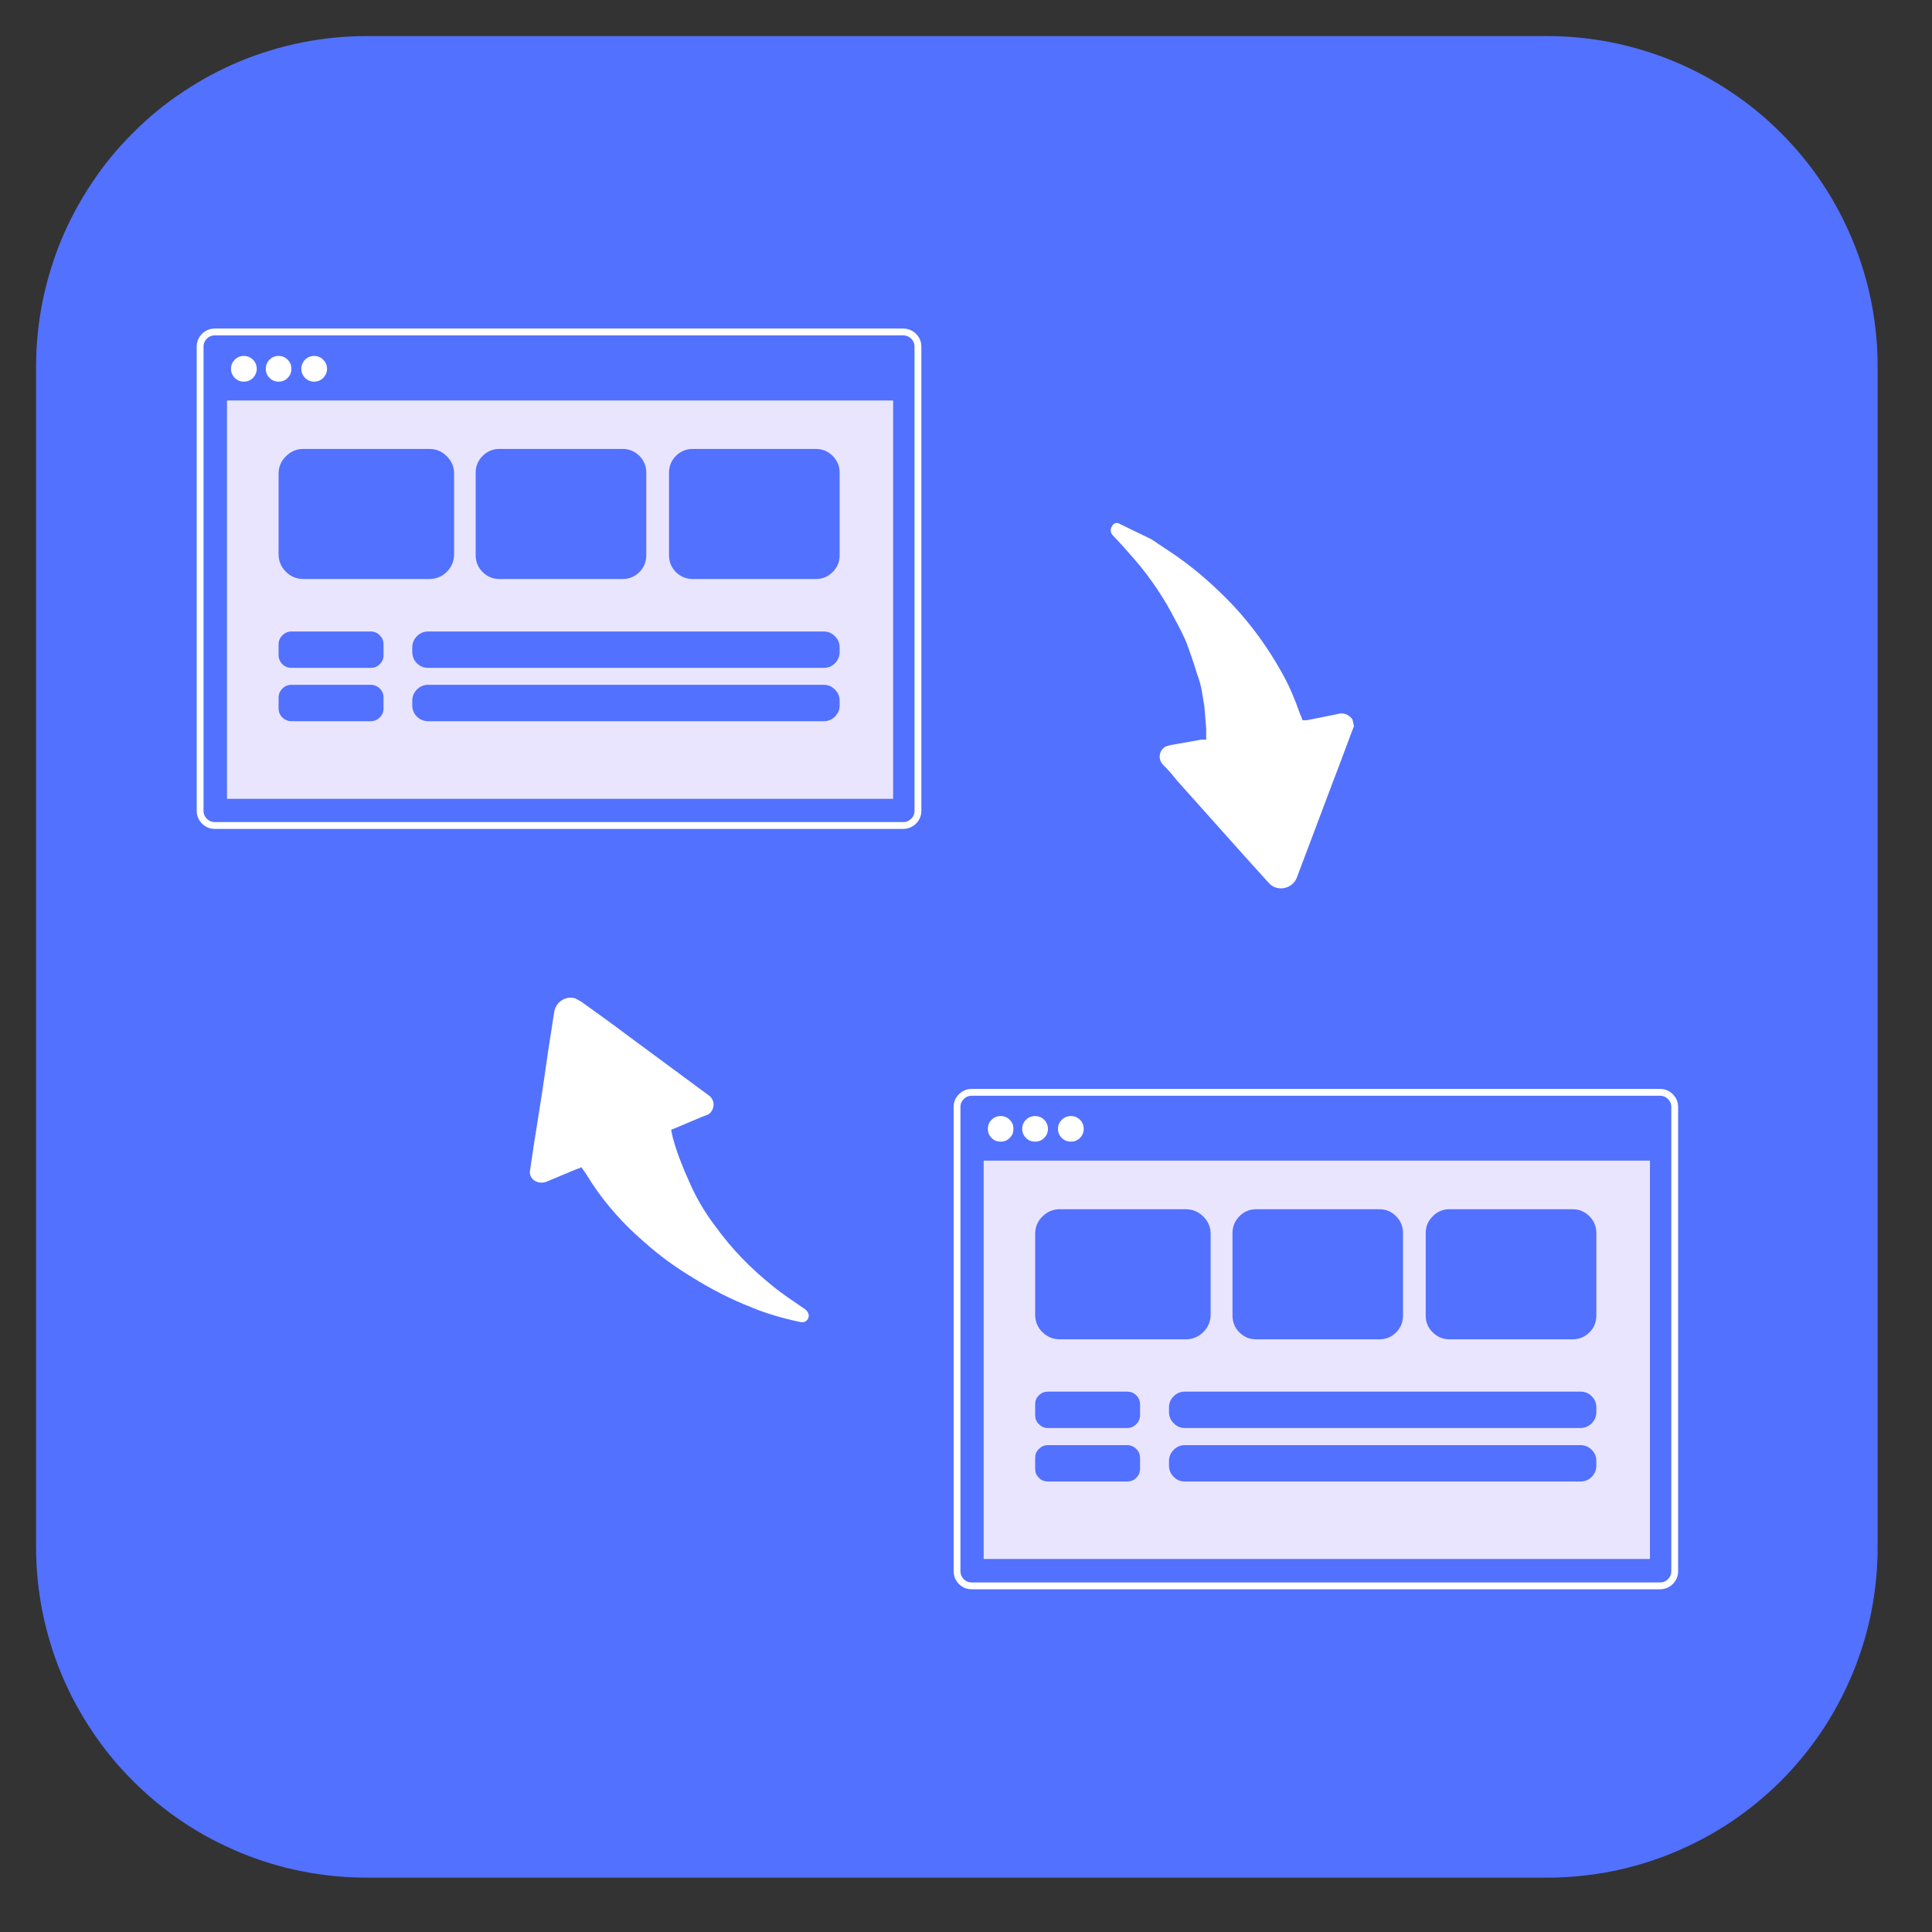 <svg xmlns="http://www.w3.org/2000/svg" xmlns:xlink="http://www.w3.org/1999/xlink" width="70" zoomAndPan="magnify" viewBox="0 0 52.5 52.5" height="70" preserveAspectRatio="xMidYMid meet" version="1.0"><rect x="0" y="0" width="52.5" height="52.5" fill="#333333" stroke="none"/><path fill="#5271ff" d="M 9.961 0.98 L 42.043 0.98 C 42.633 0.98 43.215 1.039 43.793 1.152 C 44.371 1.27 44.934 1.438 45.48 1.664 C 46.023 1.891 46.543 2.168 47.031 2.496 C 47.523 2.82 47.977 3.195 48.395 3.613 C 48.809 4.027 49.184 4.48 49.512 4.973 C 49.84 5.461 50.113 5.98 50.34 6.523 C 50.566 7.07 50.738 7.633 50.852 8.211 C 50.965 8.789 51.023 9.371 51.023 9.961 L 51.023 42.043 C 51.023 42.633 50.965 43.215 50.852 43.793 C 50.738 44.371 50.566 44.934 50.34 45.48 C 50.113 46.023 49.84 46.543 49.512 47.031 C 49.184 47.523 48.809 47.977 48.395 48.395 C 47.977 48.809 47.523 49.184 47.031 49.512 C 46.543 49.84 46.023 50.113 45.48 50.34 C 44.934 50.566 44.371 50.738 43.793 50.852 C 43.215 50.965 42.633 51.023 42.043 51.023 L 9.961 51.023 C 9.371 51.023 8.789 50.965 8.211 50.852 C 7.633 50.738 7.07 50.566 6.523 50.34 C 5.98 50.113 5.461 49.84 4.973 49.512 C 4.48 49.184 4.027 48.809 3.613 48.395 C 3.195 47.977 2.82 47.523 2.496 47.031 C 2.168 46.543 1.891 46.023 1.664 45.48 C 1.438 44.934 1.27 44.371 1.152 43.793 C 1.039 43.215 0.98 42.633 0.98 42.043 L 0.98 9.961 C 0.98 9.371 1.039 8.789 1.152 8.211 C 1.27 7.633 1.438 7.07 1.664 6.523 C 1.891 5.98 2.168 5.461 2.496 4.973 C 2.82 4.48 3.195 4.027 3.613 3.613 C 4.027 3.195 4.48 2.82 4.973 2.496 C 5.461 2.168 5.98 1.891 6.523 1.664 C 7.07 1.438 7.633 1.27 8.211 1.152 C 8.789 1.039 9.371 0.98 9.961 0.98 Z M 9.961 0.98 " fill-opacity="1" fill-rule="nonzero"/><path stroke-linecap="butt" transform="matrix(0.743, 0, 0, 0.743, 0, 0)" fill="none" stroke-linejoin="miter" d="M 7.861 12.141 L 33.03 12.141 C 33.178 12.141 33.304 12.193 33.414 12.298 C 33.519 12.403 33.572 12.53 33.572 12.682 L 33.572 29.65 C 33.572 29.797 33.519 29.928 33.414 30.033 C 33.304 30.138 33.178 30.191 33.03 30.191 L 7.861 30.191 C 7.713 30.191 7.582 30.138 7.477 30.033 C 7.372 29.928 7.319 29.797 7.319 29.65 L 7.319 12.682 C 7.319 12.53 7.372 12.403 7.477 12.298 C 7.582 12.193 7.713 12.141 7.861 12.141 Z M 7.861 12.141 " stroke="#ffffff" stroke-width="0.25" stroke-opacity="1" stroke-miterlimit="10"/><path fill="#eae5ff" d="M 6.168 10.883 L 24.27 10.883 L 24.27 21.707 L 6.168 21.707 Z M 6.168 10.883 " fill-opacity="1" fill-rule="nonzero"/><path fill="#5271ff" d="M 8.246 12.199 L 11.664 12.199 C 11.852 12.199 12.012 12.266 12.141 12.398 C 12.273 12.527 12.34 12.688 12.34 12.875 L 12.34 15.059 C 12.34 15.246 12.273 15.406 12.141 15.539 C 12.012 15.668 11.852 15.734 11.664 15.734 L 8.246 15.734 C 8.059 15.734 7.902 15.668 7.77 15.539 C 7.637 15.406 7.57 15.246 7.57 15.059 L 7.57 12.875 C 7.57 12.688 7.637 12.527 7.77 12.398 C 7.902 12.266 8.059 12.199 8.246 12.199 Z M 8.246 12.199 " fill-opacity="1" fill-rule="nonzero"/><path fill="#5271ff" d="M 13.574 12.199 L 16.918 12.199 C 17.094 12.199 17.246 12.262 17.375 12.387 C 17.5 12.516 17.562 12.668 17.562 12.844 L 17.562 15.09 C 17.562 15.266 17.5 15.418 17.375 15.547 C 17.246 15.672 17.094 15.734 16.918 15.734 L 13.574 15.734 C 13.395 15.734 13.242 15.672 13.117 15.547 C 12.988 15.418 12.926 15.266 12.926 15.09 L 12.926 12.844 C 12.926 12.668 12.988 12.516 13.117 12.387 C 13.242 12.262 13.395 12.199 13.574 12.199 Z M 13.574 12.199 " fill-opacity="1" fill-rule="nonzero"/><path fill="#5271ff" d="M 18.824 12.199 L 22.168 12.199 C 22.348 12.199 22.5 12.262 22.625 12.387 C 22.754 12.516 22.816 12.668 22.816 12.844 L 22.816 15.09 C 22.816 15.266 22.754 15.418 22.625 15.547 C 22.5 15.672 22.348 15.734 22.168 15.734 L 18.824 15.734 C 18.648 15.734 18.496 15.672 18.367 15.547 C 18.242 15.418 18.18 15.266 18.18 15.09 L 18.18 12.844 C 18.18 12.668 18.242 12.516 18.367 12.387 C 18.496 12.262 18.648 12.199 18.824 12.199 Z M 18.824 12.199 " fill-opacity="1" fill-rule="nonzero"/><path fill="#5271ff" d="M 11.633 17.16 L 22.383 17.16 C 22.504 17.16 22.605 17.203 22.688 17.289 C 22.773 17.371 22.816 17.473 22.816 17.594 L 22.816 17.719 C 22.816 17.836 22.773 17.938 22.688 18.023 C 22.605 18.109 22.504 18.148 22.383 18.148 L 11.633 18.148 C 11.516 18.148 11.414 18.109 11.328 18.023 C 11.246 17.938 11.203 17.836 11.203 17.719 L 11.203 17.594 C 11.203 17.473 11.246 17.371 11.328 17.289 C 11.414 17.203 11.516 17.16 11.633 17.16 Z M 11.633 17.16 " fill-opacity="1" fill-rule="nonzero"/><path fill="#5271ff" d="M 7.918 17.16 L 10.074 17.16 C 10.172 17.16 10.254 17.195 10.32 17.266 C 10.391 17.332 10.422 17.414 10.422 17.512 L 10.422 17.801 C 10.422 17.898 10.391 17.98 10.32 18.047 C 10.254 18.117 10.172 18.148 10.074 18.148 L 7.918 18.148 C 7.824 18.148 7.742 18.117 7.672 18.047 C 7.605 17.98 7.57 17.898 7.57 17.801 L 7.57 17.512 C 7.57 17.414 7.605 17.332 7.672 17.266 C 7.742 17.195 7.824 17.16 7.918 17.16 Z M 7.918 17.16 " fill-opacity="1" fill-rule="nonzero"/><path fill="#5271ff" d="M 11.633 18.609 L 22.383 18.609 C 22.504 18.609 22.605 18.652 22.688 18.738 C 22.773 18.82 22.816 18.922 22.816 19.043 L 22.816 19.168 C 22.816 19.285 22.773 19.387 22.688 19.473 C 22.605 19.555 22.504 19.598 22.383 19.598 L 11.633 19.598 C 11.516 19.598 11.414 19.555 11.328 19.473 C 11.246 19.387 11.203 19.285 11.203 19.168 L 11.203 19.043 C 11.203 18.922 11.246 18.82 11.328 18.738 C 11.414 18.652 11.516 18.609 11.633 18.609 Z M 11.633 18.609 " fill-opacity="1" fill-rule="nonzero"/><path fill="#5271ff" d="M 7.918 18.609 L 10.074 18.609 C 10.172 18.609 10.254 18.645 10.32 18.711 C 10.391 18.781 10.422 18.863 10.422 18.961 L 10.422 19.25 C 10.422 19.344 10.391 19.43 10.32 19.496 C 10.254 19.562 10.172 19.598 10.074 19.598 L 7.918 19.598 C 7.824 19.598 7.742 19.562 7.672 19.496 C 7.605 19.43 7.57 19.344 7.57 19.25 L 7.57 18.961 C 7.57 18.863 7.605 18.781 7.672 18.711 C 7.742 18.645 7.824 18.609 7.918 18.609 Z M 7.918 18.609 " fill-opacity="1" fill-rule="nonzero"/><path fill="#ffffff" d="M 6.977 10.023 C 6.977 10.117 6.941 10.199 6.875 10.27 C 6.805 10.336 6.723 10.371 6.625 10.371 C 6.531 10.371 6.449 10.336 6.379 10.27 C 6.312 10.199 6.277 10.117 6.277 10.023 C 6.277 9.926 6.312 9.844 6.379 9.773 C 6.449 9.707 6.531 9.672 6.625 9.672 C 6.723 9.672 6.805 9.707 6.875 9.773 C 6.941 9.844 6.977 9.926 6.977 10.023 Z M 6.977 10.023 " fill-opacity="1" fill-rule="nonzero"/><path fill="#ffffff" d="M 7.918 10.023 C 7.918 10.117 7.887 10.199 7.816 10.27 C 7.75 10.336 7.668 10.371 7.57 10.371 C 7.473 10.371 7.391 10.336 7.324 10.27 C 7.254 10.199 7.223 10.117 7.223 10.023 C 7.223 9.926 7.254 9.844 7.324 9.773 C 7.391 9.707 7.473 9.672 7.57 9.672 C 7.668 9.672 7.75 9.707 7.816 9.773 C 7.887 9.844 7.918 9.926 7.918 10.023 Z M 7.918 10.023 " fill-opacity="1" fill-rule="nonzero"/><path fill="#ffffff" d="M 8.887 10.023 C 8.887 10.117 8.852 10.199 8.781 10.27 C 8.715 10.336 8.633 10.371 8.535 10.371 C 8.441 10.371 8.359 10.336 8.289 10.27 C 8.223 10.199 8.188 10.117 8.188 10.023 C 8.188 9.926 8.223 9.844 8.289 9.773 C 8.359 9.707 8.441 9.672 8.535 9.672 C 8.633 9.672 8.715 9.707 8.781 9.773 C 8.852 9.844 8.887 9.926 8.887 10.023 Z M 8.887 10.023 " fill-opacity="1" fill-rule="nonzero"/><path stroke-linecap="butt" transform="matrix(0.743, 0, 0, 0.743, 0, 0)" fill="none" stroke-linejoin="miter" d="M 35.538 39.95 L 60.708 39.95 C 60.861 39.95 60.987 40.002 61.092 40.108 C 61.197 40.213 61.25 40.339 61.25 40.491 L 61.25 57.459 C 61.25 57.611 61.197 57.737 61.092 57.843 C 60.987 57.948 60.861 58 60.708 58 L 35.538 58 C 35.391 58 35.265 57.948 35.16 57.843 C 35.055 57.737 35.002 57.611 35.002 57.459 L 35.002 40.491 C 35.002 40.339 35.055 40.213 35.16 40.108 C 35.265 40.002 35.391 39.95 35.538 39.95 Z M 35.538 39.95 " stroke="#ffffff" stroke-width="0.25" stroke-opacity="1" stroke-miterlimit="10"/><path fill="#eae5ff" d="M 26.73 31.539 L 44.836 31.539 L 44.836 42.363 L 26.73 42.363 Z M 26.73 31.539 " fill-opacity="1" fill-rule="nonzero"/><path fill="#5271ff" d="M 28.805 32.859 L 32.219 32.859 C 32.406 32.859 32.566 32.926 32.699 33.059 C 32.832 33.191 32.898 33.348 32.898 33.535 L 32.898 35.719 C 32.898 35.906 32.832 36.066 32.699 36.199 C 32.566 36.328 32.406 36.395 32.219 36.395 L 28.805 36.395 C 28.617 36.395 28.457 36.328 28.324 36.199 C 28.191 36.066 28.129 35.906 28.129 35.719 L 28.129 33.535 C 28.129 33.348 28.191 33.191 28.324 33.059 C 28.457 32.926 28.617 32.859 28.805 32.859 Z M 28.805 32.859 " fill-opacity="1" fill-rule="nonzero"/><path fill="#5271ff" d="M 34.137 32.859 L 37.48 32.859 C 37.66 32.859 37.812 32.922 37.938 33.051 C 38.062 33.176 38.125 33.328 38.125 33.508 L 38.125 35.75 C 38.125 35.93 38.062 36.082 37.938 36.207 C 37.812 36.332 37.66 36.395 37.48 36.395 L 34.137 36.395 C 33.957 36.395 33.805 36.332 33.68 36.207 C 33.555 36.082 33.492 35.93 33.492 35.75 L 33.492 33.508 C 33.492 33.328 33.555 33.176 33.68 33.051 C 33.805 32.922 33.957 32.859 34.137 32.859 Z M 34.137 32.859 " fill-opacity="1" fill-rule="nonzero"/><path fill="#5271ff" d="M 39.391 32.859 L 42.734 32.859 C 42.91 32.859 43.062 32.922 43.191 33.051 C 43.316 33.176 43.379 33.328 43.379 33.508 L 43.379 35.75 C 43.379 35.93 43.316 36.082 43.191 36.207 C 43.062 36.332 42.91 36.395 42.734 36.395 L 39.391 36.395 C 39.211 36.395 39.059 36.332 38.934 36.207 C 38.805 36.082 38.742 35.93 38.742 35.75 L 38.742 33.508 C 38.742 33.328 38.805 33.176 38.934 33.051 C 39.059 32.922 39.211 32.859 39.391 32.859 Z M 39.391 32.859 " fill-opacity="1" fill-rule="nonzero"/><path fill="#5271ff" d="M 32.199 37.816 L 42.949 37.816 C 43.066 37.816 43.168 37.855 43.254 37.941 C 43.336 38.023 43.379 38.125 43.379 38.246 L 43.379 38.371 C 43.379 38.492 43.336 38.594 43.254 38.676 C 43.168 38.762 43.066 38.805 42.949 38.805 L 32.199 38.805 C 32.078 38.805 31.977 38.762 31.895 38.676 C 31.809 38.594 31.766 38.492 31.766 38.371 L 31.766 38.246 C 31.766 38.125 31.809 38.023 31.895 37.941 C 31.977 37.855 32.078 37.816 32.199 37.816 Z M 32.199 37.816 " fill-opacity="1" fill-rule="nonzero"/><path fill="#5271ff" d="M 28.477 37.816 L 30.629 37.816 C 30.727 37.816 30.809 37.848 30.879 37.918 C 30.945 37.984 30.98 38.066 30.98 38.164 L 30.98 38.453 C 30.98 38.551 30.945 38.633 30.879 38.699 C 30.809 38.77 30.727 38.805 30.629 38.805 L 28.477 38.805 C 28.379 38.805 28.297 38.77 28.23 38.699 C 28.16 38.633 28.129 38.551 28.129 38.453 L 28.129 38.164 C 28.129 38.066 28.16 37.984 28.23 37.918 C 28.297 37.848 28.379 37.816 28.477 37.816 Z M 28.477 37.816 " fill-opacity="1" fill-rule="nonzero"/><path fill="#5271ff" d="M 32.199 39.27 L 42.949 39.27 C 43.066 39.27 43.168 39.312 43.254 39.398 C 43.336 39.48 43.379 39.582 43.379 39.703 L 43.379 39.828 C 43.379 39.945 43.336 40.047 43.254 40.133 C 43.168 40.219 43.066 40.258 42.949 40.258 L 32.199 40.258 C 32.078 40.258 31.977 40.219 31.895 40.133 C 31.809 40.047 31.766 39.945 31.766 39.828 L 31.766 39.703 C 31.766 39.582 31.809 39.48 31.895 39.398 C 31.977 39.312 32.078 39.27 32.199 39.27 Z M 32.199 39.27 " fill-opacity="1" fill-rule="nonzero"/><path fill="#5271ff" d="M 28.477 39.27 L 30.629 39.27 C 30.727 39.27 30.809 39.305 30.879 39.375 C 30.945 39.441 30.98 39.523 30.98 39.621 L 30.98 39.91 C 30.98 40.008 30.945 40.09 30.879 40.156 C 30.809 40.227 30.727 40.258 30.629 40.258 L 28.477 40.258 C 28.379 40.258 28.297 40.227 28.23 40.156 C 28.16 40.09 28.129 40.008 28.129 39.91 L 28.129 39.621 C 28.129 39.523 28.16 39.441 28.23 39.375 C 28.297 39.305 28.379 39.27 28.477 39.27 Z M 28.477 39.27 " fill-opacity="1" fill-rule="nonzero"/><path fill="#ffffff" d="M 27.539 30.676 C 27.539 30.773 27.508 30.855 27.438 30.922 C 27.371 30.992 27.289 31.023 27.191 31.023 C 27.094 31.023 27.012 30.992 26.945 30.922 C 26.875 30.855 26.844 30.773 26.844 30.676 C 26.844 30.578 26.875 30.496 26.945 30.43 C 27.012 30.359 27.094 30.328 27.191 30.328 C 27.289 30.328 27.371 30.359 27.438 30.43 C 27.508 30.496 27.539 30.578 27.539 30.676 Z M 27.539 30.676 " fill-opacity="1" fill-rule="nonzero"/><path fill="#ffffff" d="M 28.477 30.676 C 28.477 30.773 28.441 30.855 28.375 30.922 C 28.305 30.992 28.223 31.023 28.129 31.023 C 28.031 31.023 27.949 30.992 27.879 30.922 C 27.812 30.855 27.777 30.773 27.777 30.676 C 27.777 30.578 27.812 30.496 27.879 30.43 C 27.949 30.359 28.031 30.328 28.129 30.328 C 28.223 30.328 28.305 30.359 28.375 30.43 C 28.441 30.496 28.477 30.578 28.477 30.676 Z M 28.477 30.676 " fill-opacity="1" fill-rule="nonzero"/><path fill="#ffffff" d="M 29.449 30.676 C 29.449 30.773 29.414 30.855 29.348 30.922 C 29.277 30.992 29.195 31.023 29.102 31.023 C 29.004 31.023 28.922 30.992 28.852 30.922 C 28.785 30.855 28.75 30.773 28.75 30.676 C 28.75 30.578 28.785 30.496 28.852 30.43 C 28.922 30.359 29.004 30.328 29.102 30.328 C 29.195 30.328 29.277 30.359 29.348 30.43 C 29.414 30.496 29.449 30.578 29.449 30.676 Z M 29.449 30.676 " fill-opacity="1" fill-rule="nonzero"/><path fill="#ffffff" d="M 36.797 19.719 C 36.609 20.207 36.434 20.699 36.234 21.211 L 35.629 22.816 L 35.246 23.832 C 35.164 24.07 34.902 24.195 34.664 24.117 C 34.59 24.094 34.531 24.047 34.48 23.996 L 33.789 23.23 L 31.984 21.211 C 31.855 21.047 31.723 20.898 31.582 20.758 C 31.477 20.625 31.492 20.43 31.625 20.32 C 31.648 20.305 31.664 20.289 31.688 20.281 L 31.812 20.246 L 32.652 20.098 L 32.777 20.098 L 32.777 19.805 L 32.727 19.191 L 32.672 18.863 C 32.645 18.668 32.594 18.484 32.523 18.297 C 32.438 18.008 32.34 17.734 32.234 17.445 C 32.145 17.242 32.051 17.051 31.945 16.863 C 31.641 16.262 31.262 15.699 30.816 15.184 C 30.629 14.969 30.43 14.746 30.238 14.547 C 30.172 14.48 30.164 14.367 30.223 14.293 C 30.258 14.219 30.34 14.191 30.414 14.227 C 30.422 14.227 30.43 14.234 30.438 14.242 L 31.293 14.656 L 31.617 14.875 C 32.152 15.215 32.66 15.617 33.113 16.055 C 33.824 16.723 34.418 17.512 34.879 18.363 C 35.059 18.691 35.199 19.035 35.32 19.383 C 35.348 19.441 35.371 19.5 35.395 19.57 L 35.52 19.57 L 36.336 19.406 C 36.492 19.352 36.664 19.414 36.754 19.555 L 36.789 19.719 Z M 36.797 19.719 " fill-opacity="1" fill-rule="nonzero"/><path fill="#ffffff" d="M 15.781 31.73 L 15.66 31.773 L 14.836 32.117 C 14.746 32.145 14.645 32.145 14.562 32.102 C 14.441 32.051 14.375 31.918 14.406 31.789 L 14.5 31.152 C 14.637 30.305 14.77 29.457 14.887 28.617 L 15.059 27.504 C 15.098 27.25 15.328 27.078 15.57 27.117 C 15.594 27.117 15.617 27.125 15.637 27.133 L 15.789 27.215 C 16.211 27.523 16.633 27.816 17.043 28.129 L 19.211 29.73 L 19.285 29.785 C 19.414 29.895 19.426 30.09 19.316 30.223 C 19.293 30.25 19.266 30.273 19.234 30.289 L 19.078 30.348 L 18.359 30.652 L 18.238 30.699 C 18.254 30.785 18.27 30.875 18.297 30.965 C 18.359 31.188 18.434 31.41 18.52 31.617 C 18.574 31.762 18.633 31.902 18.699 32.043 C 18.891 32.504 19.145 32.941 19.449 33.336 C 19.879 33.93 20.395 34.465 20.973 34.926 C 21.246 35.156 21.566 35.363 21.879 35.578 C 21.93 35.617 21.969 35.676 21.977 35.734 C 21.984 35.84 21.91 35.922 21.812 35.93 C 21.789 35.93 21.762 35.93 21.738 35.922 C 21.508 35.875 21.277 35.816 21.055 35.75 C 20.832 35.684 20.617 35.609 20.406 35.52 C 19.859 35.305 19.332 35.035 18.832 34.723 C 18.359 34.441 17.91 34.113 17.496 33.742 C 16.961 33.281 16.484 32.754 16.09 32.16 C 16.004 32.02 15.906 31.863 15.789 31.707 Z M 15.781 31.73 " fill-opacity="1" fill-rule="nonzero"/></svg>